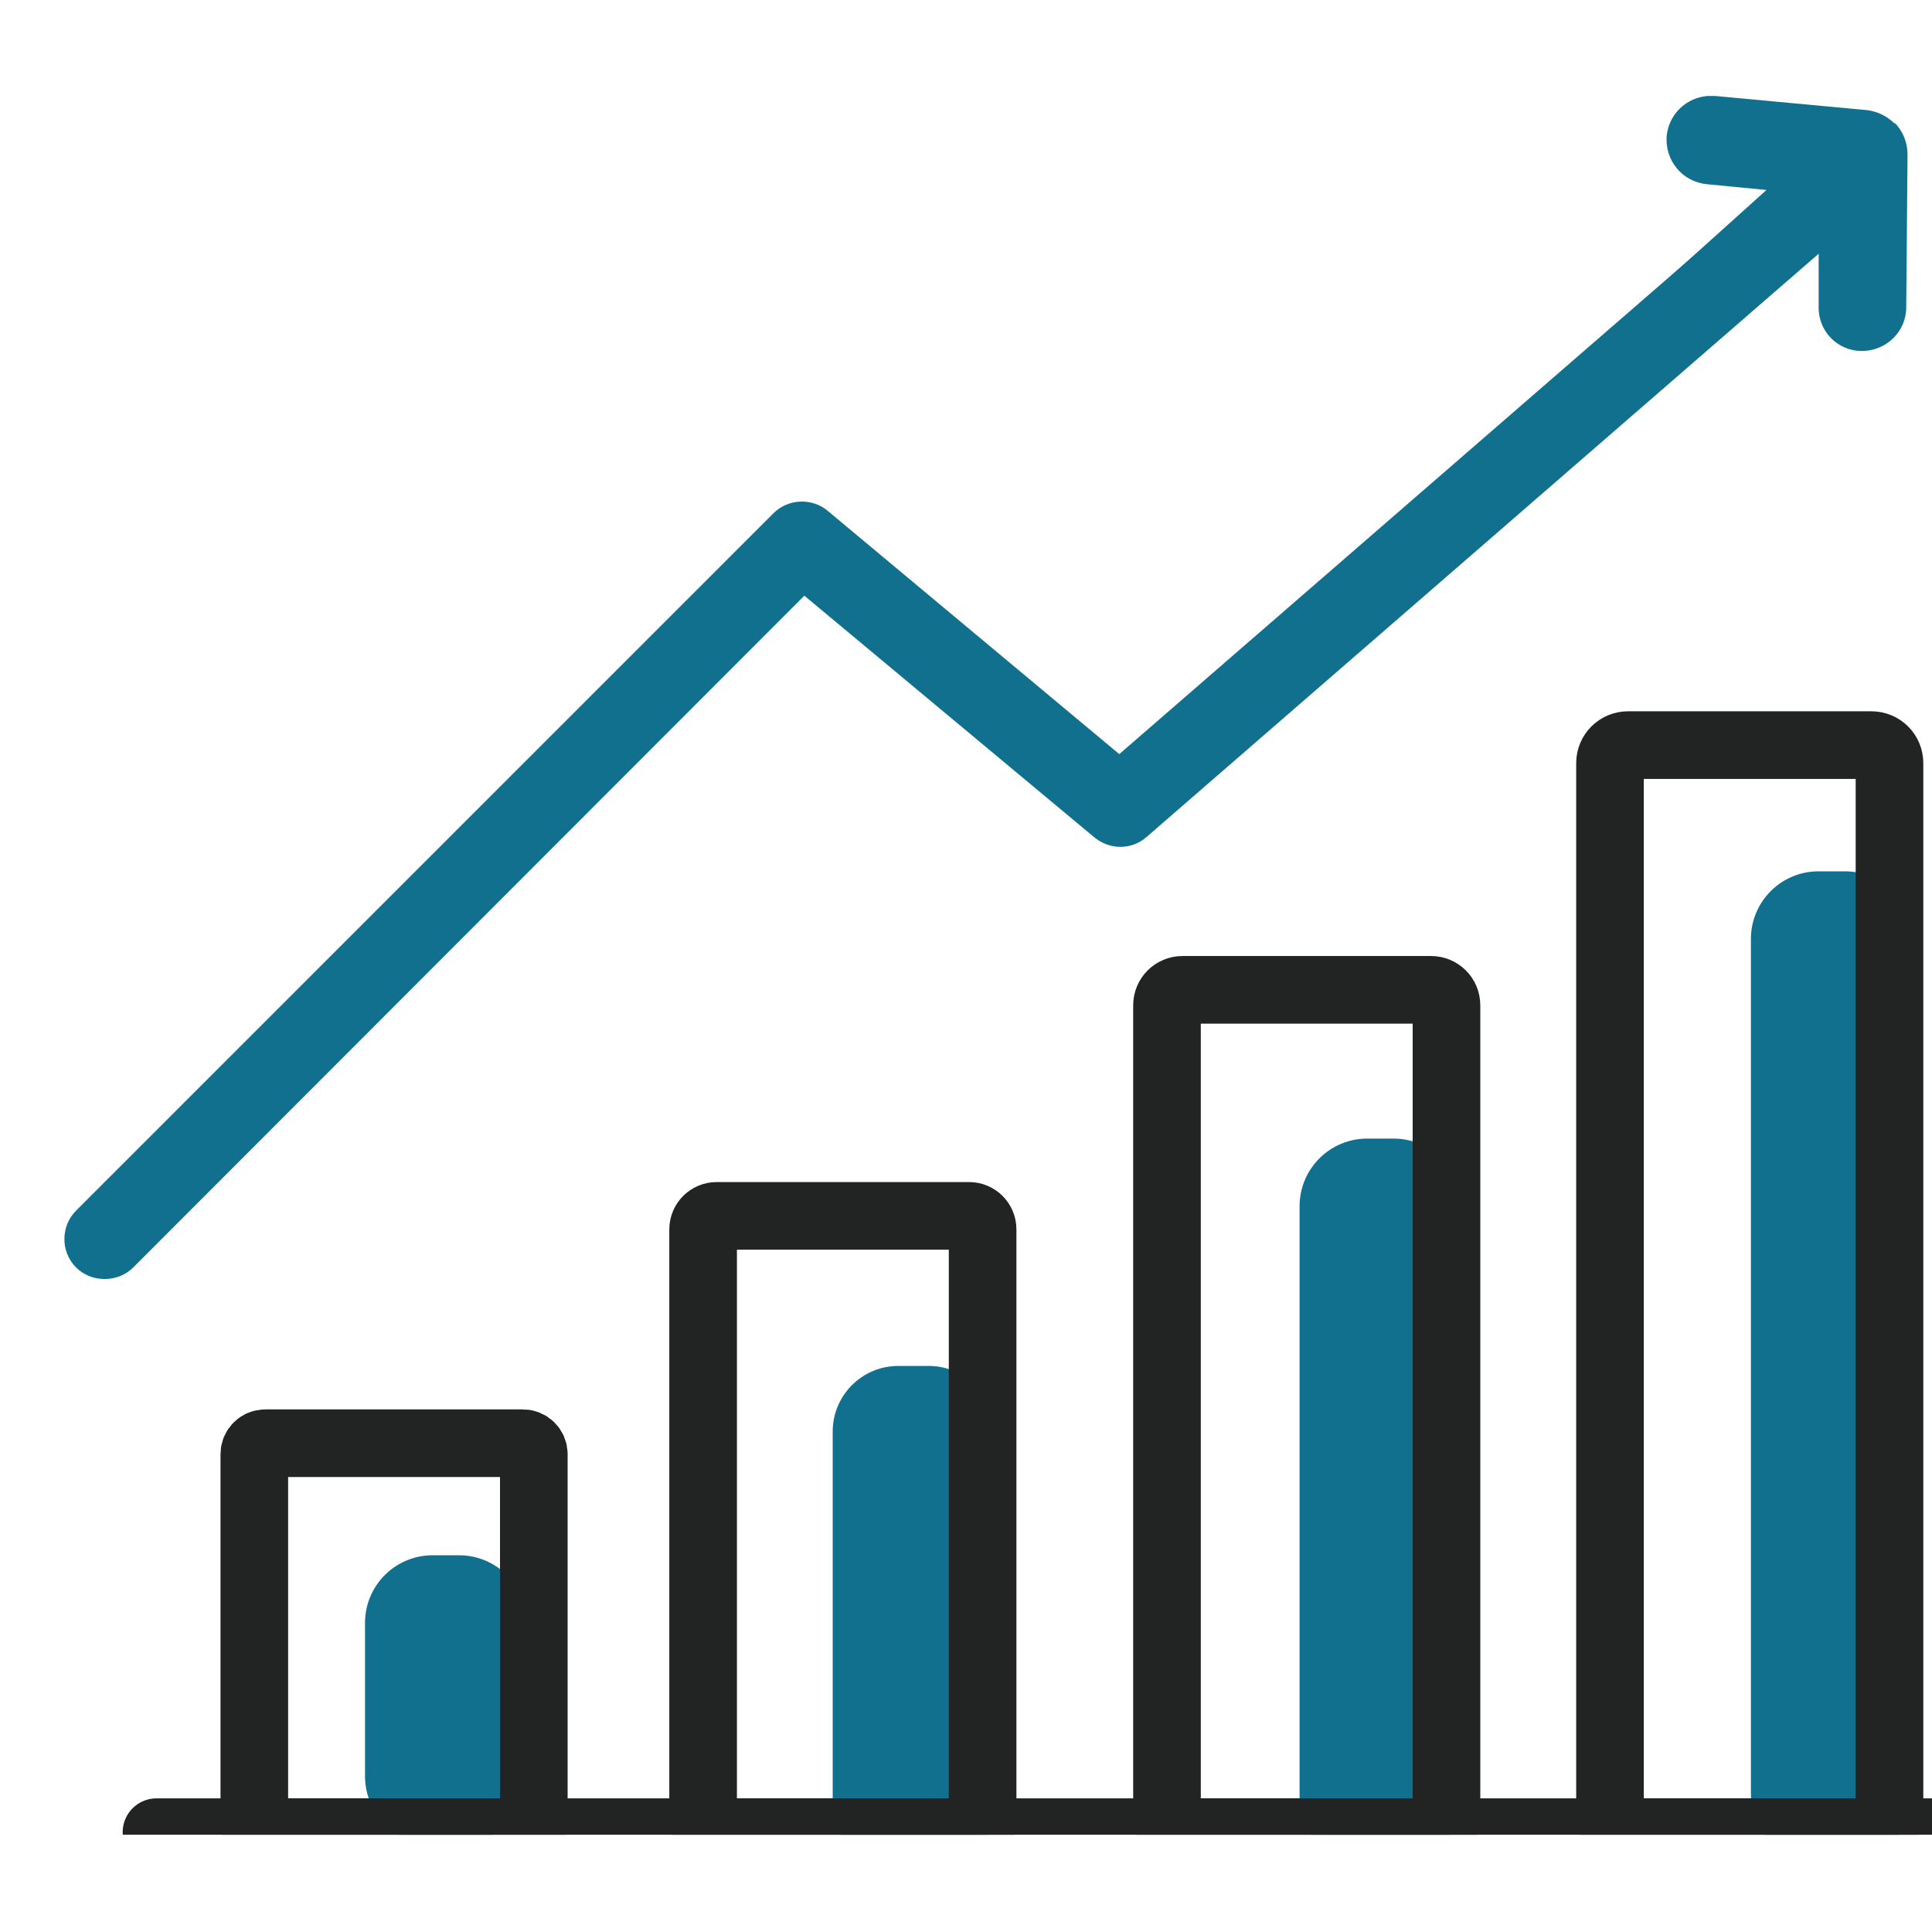 <svg width="30" height="30" viewBox="0 0 30 30" fill="none" xmlns="http://www.w3.org/2000/svg">
<g clip-path="url(#clip0_1607_1837)">
<g clip-path="url(#clip1_1607_1837)">
<g clip-path="url(#clip2_1607_1837)">
<path d="M28.648 13.53H28.238C27.658 13.53 27.188 14 27.188 14.58V27.85C27.188 28.43 27.658 28.9 28.238 28.9H28.648C29.227 28.9 29.698 28.43 29.698 27.85V14.58C29.698 14 29.227 13.53 28.648 13.53Z" fill="#11708D"/>
<path d="M21.64 17.68H21.23C20.65 17.68 20.18 18.15 20.18 18.73V27.9C20.18 28.48 20.65 28.95 21.23 28.95H21.64C22.22 28.95 22.69 28.48 22.69 27.9V18.73C22.69 18.15 22.22 17.68 21.64 17.68Z" fill="#11708D"/>
<path d="M14.42 21.21H13.95C13.386 21.21 12.93 21.667 12.93 22.23V28.01C12.93 28.573 13.386 29.03 13.95 29.03H14.42C14.983 29.03 15.44 28.573 15.44 28.01V22.23C15.44 21.667 14.983 21.21 14.42 21.21Z" fill="#11708D"/>
<path d="M7.128 24.15H6.718C6.138 24.15 5.668 24.62 5.668 25.2V27.58C5.668 28.16 6.138 28.63 6.718 28.63H7.128C7.708 28.63 8.178 28.16 8.178 27.58V25.2C8.178 24.62 7.708 24.15 7.128 24.15Z" fill="#11708D"/>
<path d="M29.06 11.57H25.28C25.125 11.57 25 11.695 25 11.85V28.17C25 28.325 25.125 28.45 25.28 28.45H29.06C29.215 28.45 29.34 28.325 29.34 28.17V11.85C29.34 11.695 29.215 11.57 29.06 11.57Z" stroke="#222323" stroke-width="1.05" stroke-miterlimit="10"/>
<path d="M22.221 15.37H18.361C18.229 15.37 18.121 15.477 18.121 15.61V28.21C18.121 28.343 18.229 28.45 18.361 28.45H22.221C22.354 28.45 22.461 28.343 22.461 28.21V15.61C22.461 15.477 22.354 15.37 22.221 15.37Z" stroke="#222323" stroke-width="1.05" stroke-miterlimit="10"/>
<path d="M15.048 18.88H11.128C11.012 18.88 10.918 18.974 10.918 19.09V28.24C10.918 28.356 11.012 28.45 11.128 28.45H15.048C15.164 28.45 15.258 28.356 15.258 28.24V19.09C15.258 18.974 15.164 18.88 15.048 18.88Z" stroke="#222323" stroke-width="1.05" stroke-miterlimit="10"/>
<path d="M8.119 22.41H4.119C4.025 22.41 3.949 22.486 3.949 22.58V28.28C3.949 28.374 4.025 28.45 4.119 28.45H8.119C8.213 28.45 8.289 28.374 8.289 28.28V22.58C8.289 22.486 8.213 22.41 8.119 22.41Z" stroke="#222323" stroke-width="1.05" stroke-miterlimit="10"/>
<path d="M2.43 28.45H30.86" stroke="#222323" stroke-width="1.05" stroke-linecap="round" stroke-linejoin="round"/>
<path d="M29.42 1.92C29.31 1.81 29.16 1.73 28.99 1.71L26.63 1.49C26.25 1.46 25.92 1.73 25.88 2.11C25.85 2.49 26.12 2.82 26.5 2.86L27.43 2.95L25.33 4.84C25.09 5.06 25.06 5.44 25.29 5.68C25.51 5.93 25.89 5.95 26.14 5.72L28.24 3.83V4.76C28.23 5.14 28.53 5.45 28.91 5.45C29.29 5.45 29.6 5.15 29.6 4.77L29.62 2.4C29.62 2.23 29.56 2.07 29.46 1.95C29.46 1.95 29.45 1.94 29.44 1.93C29.44 1.93 29.43 1.91 29.42 1.91V1.92Z" fill="#11708D"/>
<path d="M1.62 19.86C1.46 19.86 1.3 19.8 1.18 19.68C0.94 19.44 0.94 19.04 1.18 18.8L12.01 7.97C12.24 7.74 12.61 7.73 12.85 7.93L17.38 11.71L28.1 2.41C28.36 2.18 28.75 2.21 28.98 2.47C29.21 2.73 29.18 3.12 28.92 3.35L17.8 13C17.57 13.2 17.23 13.2 16.99 13L12.49 9.25L2.07 19.68C1.95 19.8 1.79 19.86 1.63 19.86H1.62Z" fill="#11708D"/>
</g>
</g>
</g>
<defs>
<clipPath id="clip0_1607_1837">
<rect width="30" height="30" fill="white"/>
</clipPath>
<clipPath id="clip1_1607_1837">
<rect width="30" height="28" fill="white" transform="translate(0 0.49)"/>
</clipPath>
<clipPath id="clip2_1607_1837">
<rect width="30.38" height="27.53" fill="white" transform="translate(1 1.49)"/>
</clipPath>
</defs>
</svg>
